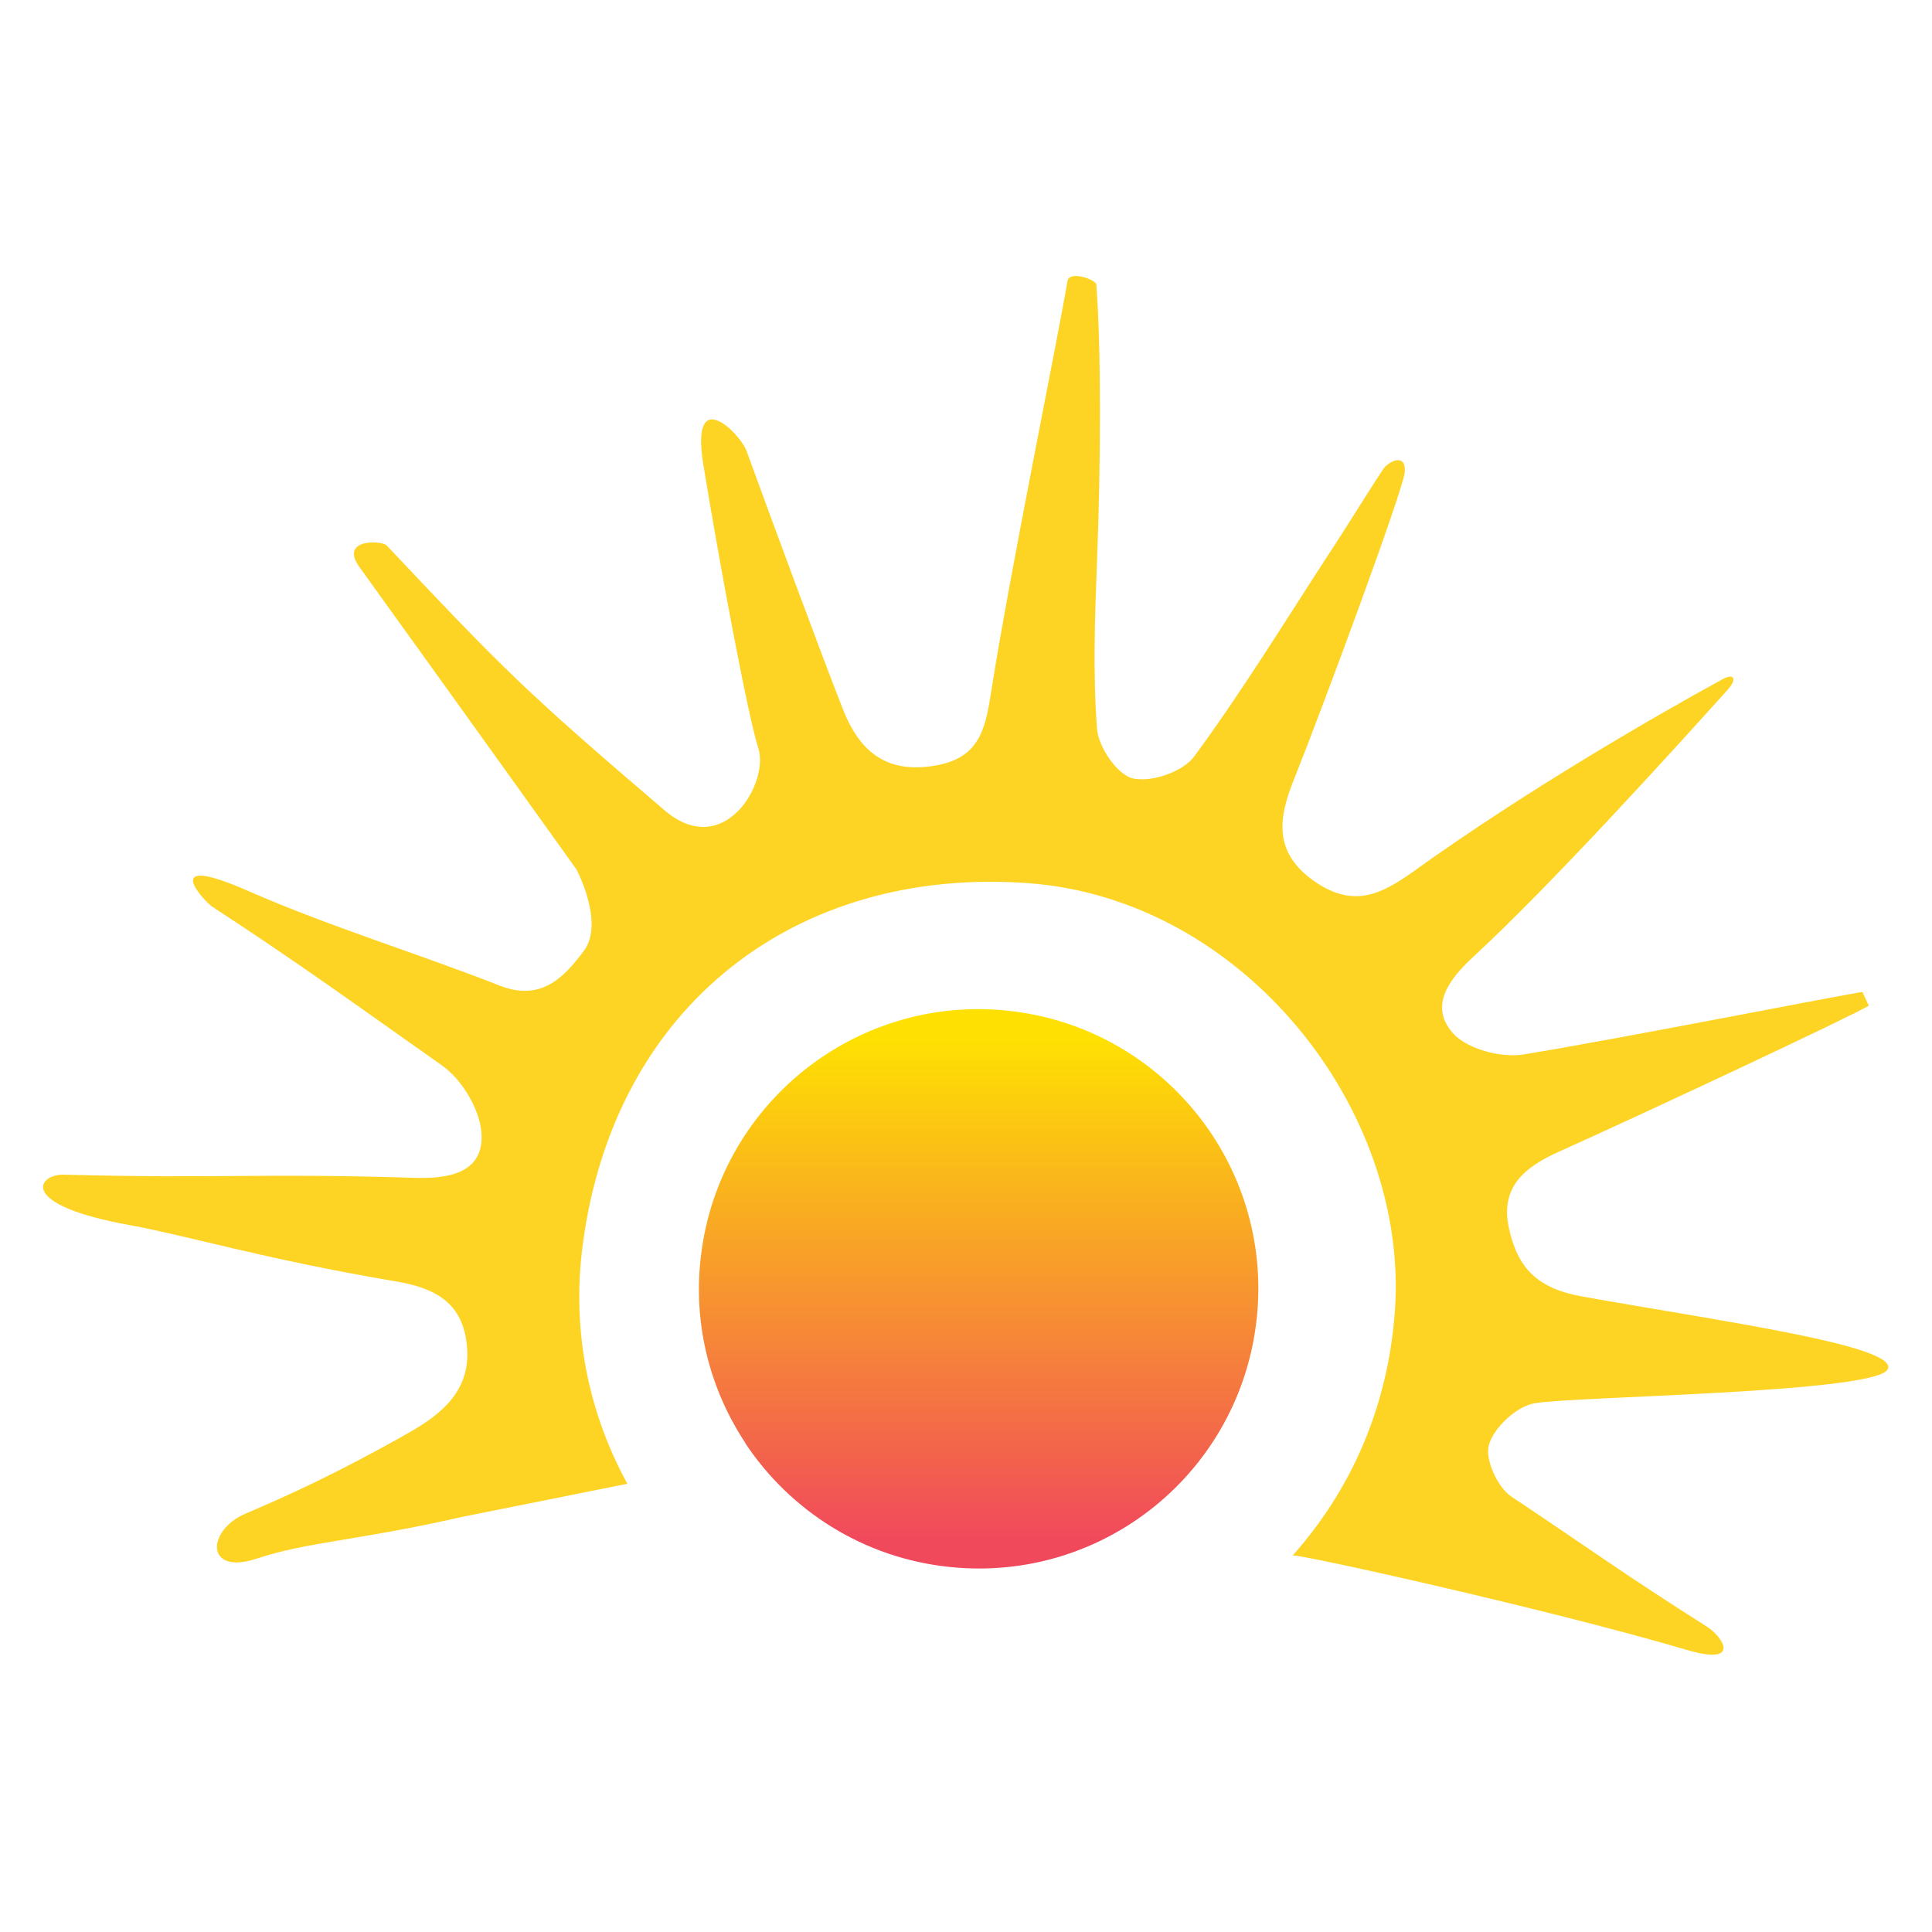 <?xml version="1.0" encoding="UTF-8"?><svg id="a" xmlns="http://www.w3.org/2000/svg" xmlns:xlink="http://www.w3.org/1999/xlink" viewBox="0 0 55 55"><defs><style>.c{fill:#fed424;}.d{fill:url(#b);}</style><linearGradient id="b" x1="254.76" y1="6368.64" x2="255.76" y2="6368.64" gradientTransform="translate(-101200.6 -4020.61) rotate(90) scale(15.89 -15.89)" gradientUnits="userSpaceOnUse"><stop offset="0" stop-color="#fee102"/><stop offset=".1" stop-color="#fee102"/><stop offset=".82" stop-color="#f36849"/><stop offset="1" stop-color="#f1495c"/></linearGradient></defs><path d="M21.22,41.08c-.98-1.48-1.48-3.3-1.28-5.2,.45-4.37,4.35-7.56,8.73-7.11,4.37,.45,7.56,4.35,7.11,8.73s-4.35,7.56-8.73,7.11c-2.47-.25-4.56-1.61-5.83-3.52" style="fill:url(#b);"/><path d="M17.86,42.24c-1.09-1.99-1.6-4.33-1.27-6.81,.9-6.83,6.1-10.76,12.66-10.29,6.14,.44,10.87,6.44,10.46,12.18-.2,2.77-1.27,5.12-2.91,6.96,.2-.04,7.29,1.53,11.22,2.69,1.56,.46,1.04-.37,.56-.67-2.44-1.55-3.15-2.09-5.56-3.7-.39-.26-.76-1.07-.63-1.48,.15-.49,.78-1.08,1.29-1.17,1.06-.2,9.73-.29,10.06-.97,.33-.67-4.77-1.37-8.69-2.07-1.29-.23-1.84-.81-2.09-1.93-.27-1.19,.46-1.76,1.39-2.18,2.45-1.1,8.36-3.87,8.85-4.17l-.18-.39c-.48,.06-6.9,1.33-9.66,1.78-.64,.1-1.61-.16-2.01-.62-.67-.78-.09-1.53,.6-2.17,2.18-2.01,5.61-5.79,7.23-7.59,.28-.31,.19-.49-.15-.3-1.9,1.04-5.58,3.16-8.78,5.46-.95,.68-1.73,1.05-2.83,.29-1.19-.83-1.02-1.82-.58-2.91,.87-2.18,3.1-8.22,3.15-8.73,.05-.58-.47-.31-.61-.1-.44,.66-1.08,1.71-1.57,2.45-1.25,1.92-2.45,3.88-3.81,5.73-.32,.44-1.22,.75-1.75,.63-.44-.1-.98-.89-1.02-1.41-.12-1.58-.06-3.19,0-4.78,.11-2.79,.12-6.05-.02-7.87-.01-.14-.77-.41-.82-.1-.33,1.91-1.66,8.42-2.16,11.61-.17,1.06-.29,1.95-1.58,2.18-1.4,.25-2.17-.38-2.65-1.59-.62-1.57-2.11-5.61-2.75-7.37-.18-.49-1.6-1.92-1.23,.38,.44,2.71,1.26,7.13,1.57,8.1s-.98,3.21-2.68,1.75c-3.97-3.39-4.56-3.99-7.9-7.53-.14-.15-1.36-.2-.78,.61,3.5,4.86,6.18,8.61,6.18,8.61,0,0,.81,1.52,.21,2.32-.58,.78-1.23,1.44-2.39,.99-2.37-.93-4.82-1.67-7.15-2.69-2.64-1.16-1.23,.32-1.04,.44,2.54,1.66,4.06,2.77,6.54,4.52,.59,.41,1.13,1.33,1.13,2.03,.01,1.06-1,1.2-1.91,1.17-4.58-.14-5.4,.03-9.99-.09-.71-.02-1.38,.85,1.9,1.44,1.55,.28,3.89,.98,7.51,1.59,1.06,.17,1.85,.54,2.04,1.61,.23,1.3-.46,2.05-1.61,2.7-2.1,1.19-3.47,1.8-4.66,2.31-1.12,.48-1.15,1.77,.32,1.28,1.44-.48,2.82-.5,5.86-1.19" style="fill:#fed424;"/></svg>